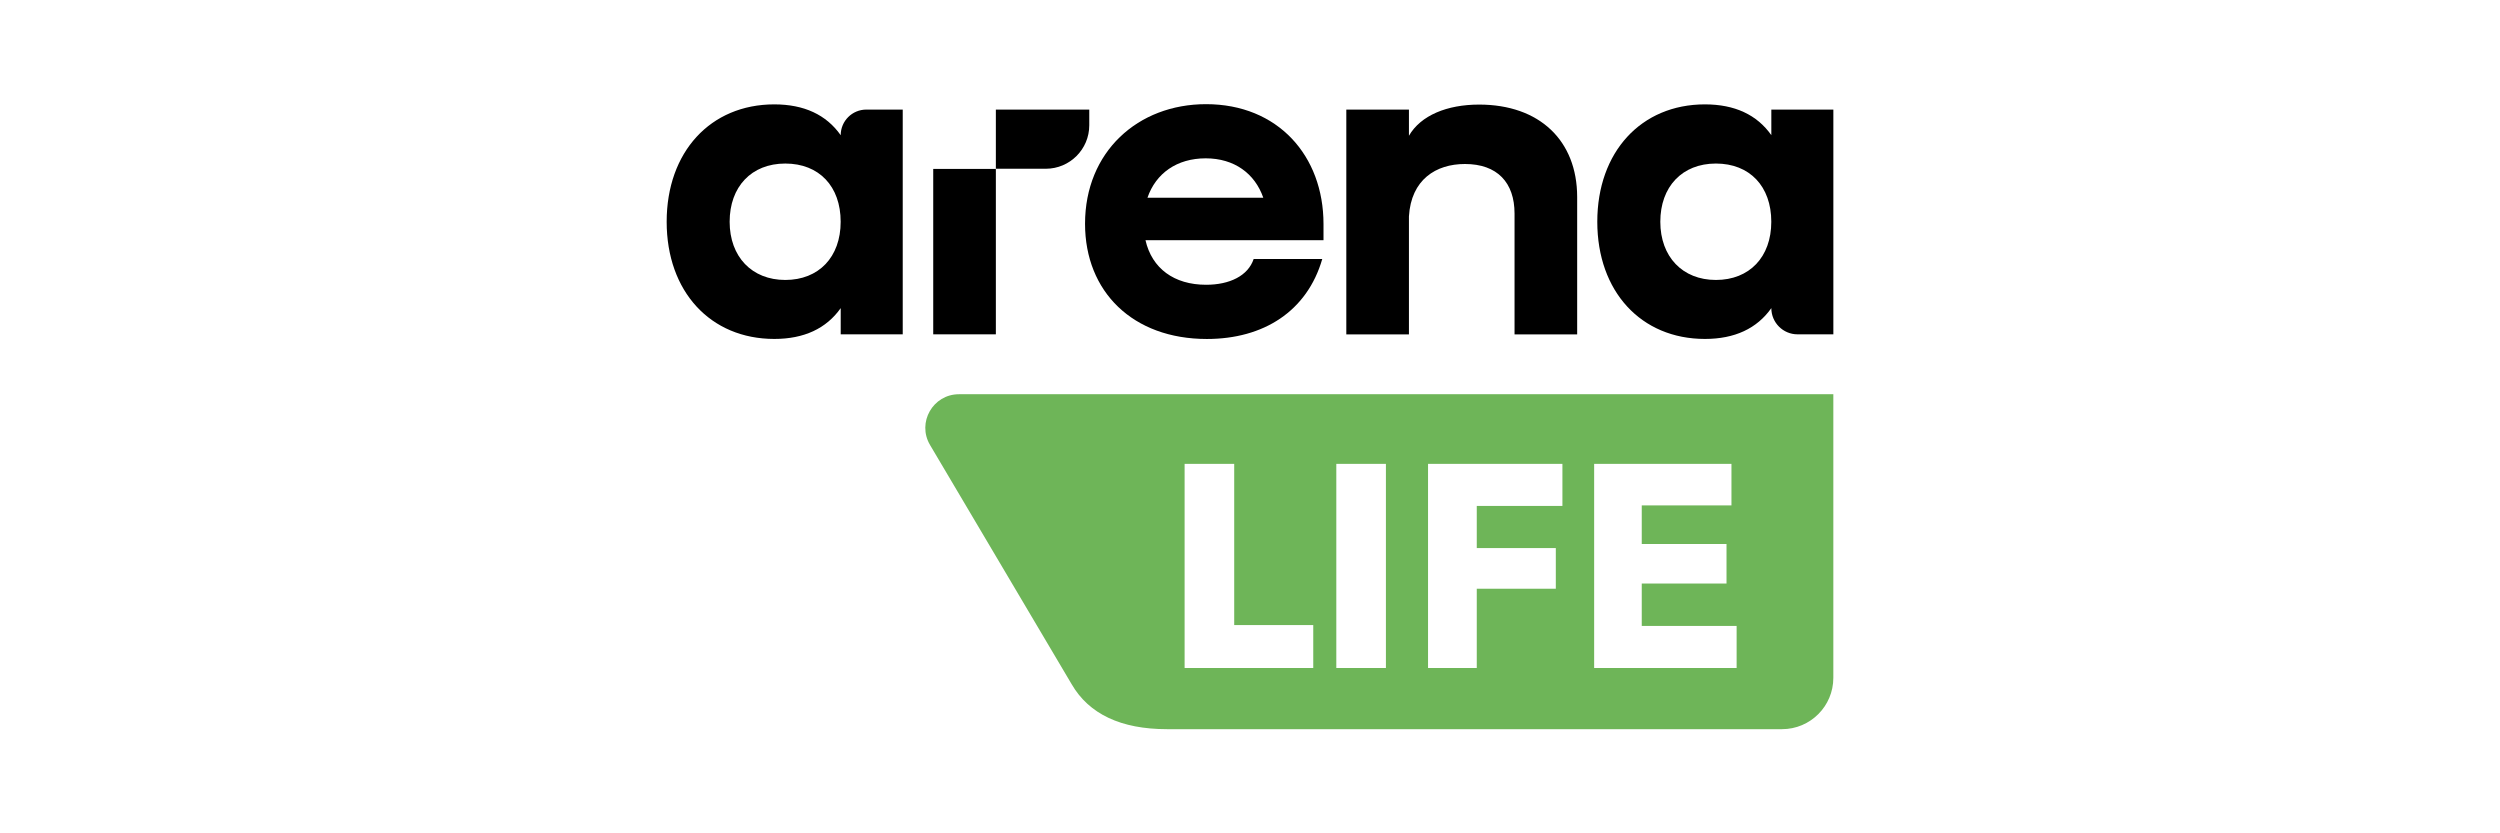 <svg viewBox="0 0 120 40" fill="none" xmlns="http://www.w3.org/2000/svg">
<g clip-path="url(#clip0_1056_81)">
<path d="M37.694 13.438C36.091 13.438 35.023 12.325 35.023 10.644C35.023 8.964 36.069 7.85 37.694 7.85C39.318 7.85 40.352 8.945 40.352 10.644C40.352 12.344 39.297 13.438 37.694 13.438ZM40.352 6.488C39.661 5.508 38.596 5.01 37.166 5.01C34.102 5.01 32 7.293 32 10.644C32 13.995 34.102 16.269 37.166 16.269C38.596 16.269 39.661 15.77 40.354 14.79V16.048H43.331V5.26H41.583C40.904 5.26 40.354 5.809 40.354 6.488" fill="black"/>
<path d="M47.801 8.108H44.795V16.048H47.801V8.108Z" fill="black"/>
<path d="M52.285 5.26H47.801V8.1H50.197C51.35 8.1 52.285 7.165 52.285 6.013V5.26Z" fill="black"/>
<path d="M55.078 9.492C55.482 8.312 56.499 7.6 57.873 7.6C59.247 7.6 60.234 8.329 60.638 9.492H55.08H55.078ZM57.89 5C54.617 5 52.082 7.286 52.082 10.741C52.082 14.005 54.376 16.271 57.929 16.271C60.646 16.271 62.74 14.946 63.469 12.431H60.176C59.907 13.238 59.024 13.669 57.892 13.669C56.355 13.669 55.29 12.881 54.983 11.529H63.528V10.751C63.528 7.478 61.339 5 57.892 5" fill="black"/>
<path d="M70.998 5.02C69.461 5.02 68.194 5.538 67.629 6.517V5.26H64.623V16.05H67.629V10.386C67.734 8.621 68.925 7.872 70.317 7.872C71.871 7.872 72.698 8.764 72.698 10.252V16.05H75.704V9.455C75.702 6.746 73.897 5.02 70.998 5.02Z" fill="black"/>
<path d="M82.364 13.438C80.761 13.438 79.695 12.325 79.695 10.644C79.695 8.964 80.741 7.85 82.364 7.85C83.986 7.85 85.022 8.945 85.022 10.644C85.022 12.344 83.967 13.438 82.364 13.438ZM85.024 5.26V6.488C84.333 5.508 83.268 5.01 81.836 5.01C78.773 5.01 76.67 7.295 76.67 10.644C76.67 13.993 78.772 16.269 81.836 16.269C83.266 16.269 84.331 15.77 85.024 14.79C85.024 15.485 85.587 16.048 86.282 16.048H88.001V5.26H85.024Z" fill="black"/>
<path d="M88 32.536C88 33.896 86.898 35 85.536 35H56.012C53.809 35 52.27 34.275 51.44 32.843L44.642 21.36C44.005 20.284 44.78 18.923 46.031 18.923H88V32.536ZM56.861 32.065H63.036V30.002H59.242V22.267H56.861V32.065ZM64.143 32.065H66.524V22.265H64.143V32.065ZM68.546 32.065H70.885V28.26H74.679V26.308H70.885V24.286H74.996V22.267H68.546V32.065ZM76.519 22.267V32.065H83.358V30.045H78.804V28.01H82.873V26.113H78.804V24.259H83.11V22.267H76.519Z" fill="#6EB558"/>
</g>
<defs>
<clipPath id="clip0_1056_81">
<rect width="56" height="30" fill="white" transform="translate(32 5)"/>
</clipPath>
</defs>
</svg>
